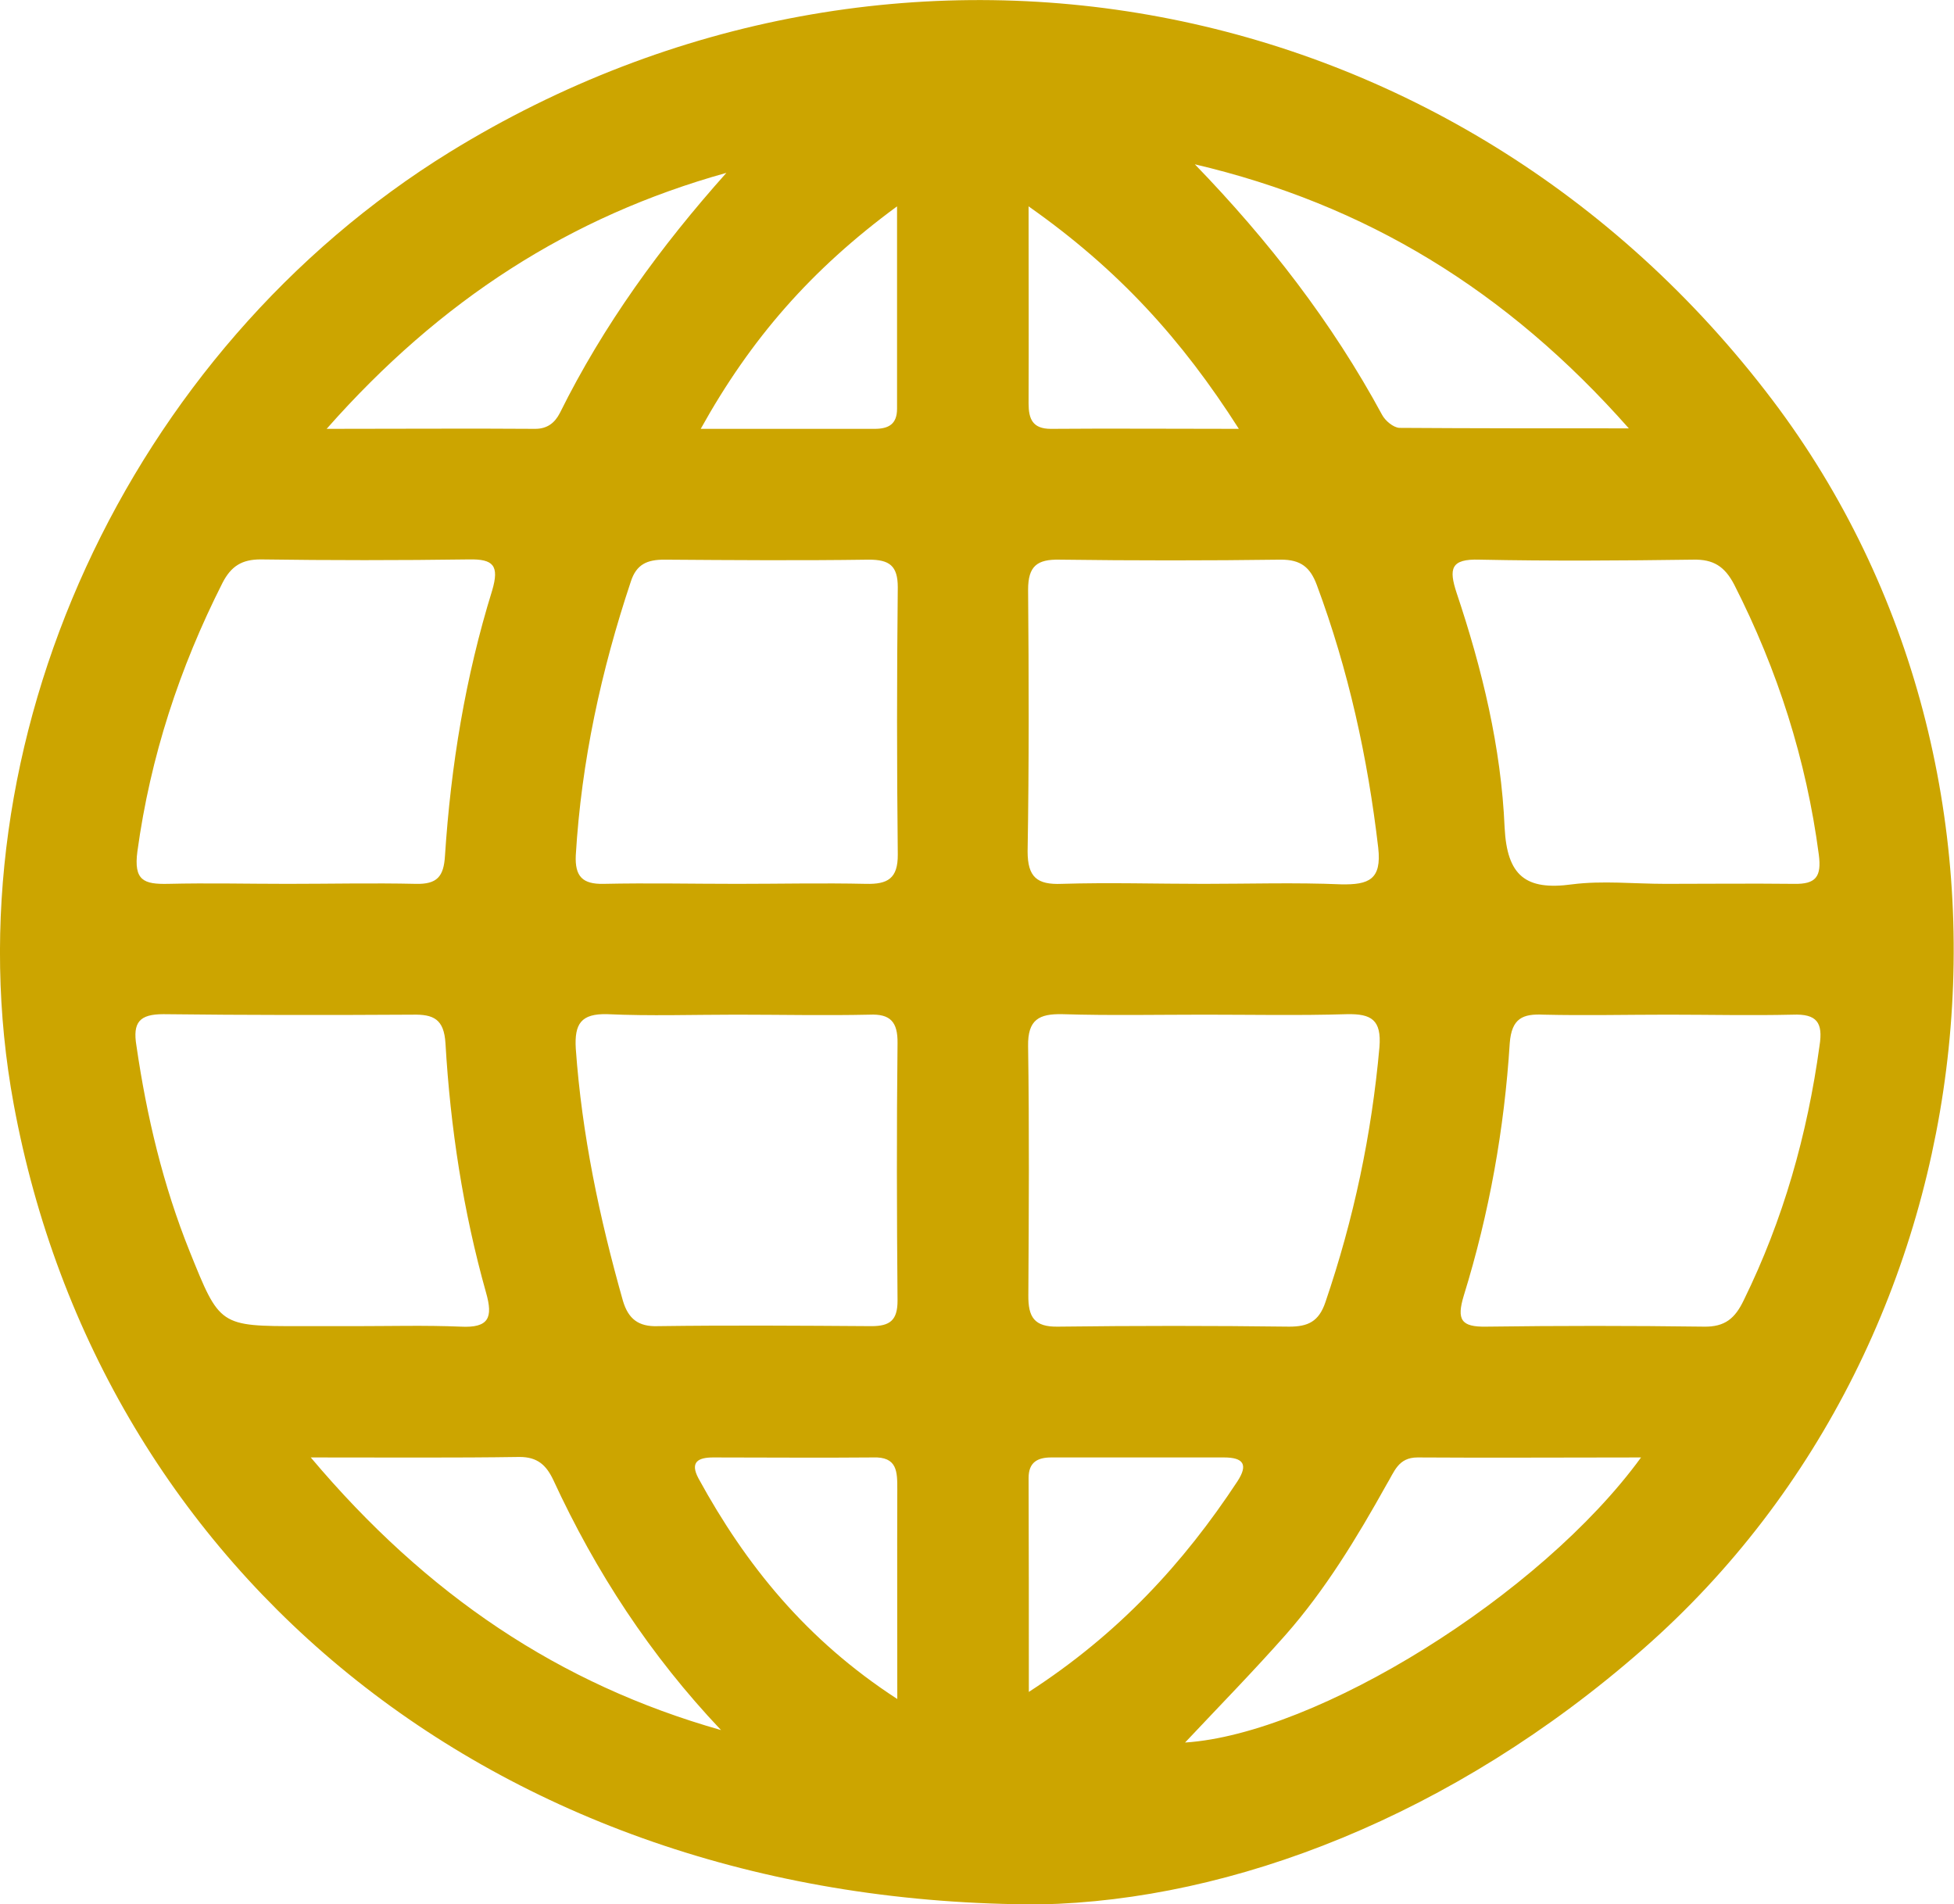 <?xml version="1.0" encoding="iso-8859-1"?>
<!-- Generator: Adobe Illustrator 16.0.0, SVG Export Plug-In . SVG Version: 6.00 Build 0)  -->
<!DOCTYPE svg PUBLIC "-//W3C//DTD SVG 1.1//EN" "http://www.w3.org/Graphics/SVG/1.1/DTD/svg11.dtd">
<svg version="1.1" id="Layer_1" xmlns="http://www.w3.org/2000/svg" xmlns:xlink="http://www.w3.org/1999/xlink" x="0px" y="0px"
	 width="7.992px" height="7.789px" viewBox="0 0 7.992 7.789" style="enable-background:new 0 0 7.992 7.789;" xml:space="preserve"
	>
<path style="fill:#CCA500;" d="M7.25,1.637C5.96-0.068,3.663-0.5,1.841,0.621c-1.32,0.814-2.057,2.42-1.785,3.895
	c0.354,1.92,1.987,3.275,4.199,3.273c0.784-0.016,1.687-0.361,2.466-1.045C8.179,5.465,8.417,3.18,7.25,1.637z M3.669,0.844
	c0,0.305,0,0.566,0,0.828c0,0.064-0.036,0.082-0.092,0.082c-0.228,0-0.454,0-0.711,0C3.071,1.385,3.318,1.102,3.669,0.844z
	 M2.971,0.707C2.702,1.008,2.468,1.33,2.29,1.689C2.269,1.73,2.238,1.754,2.189,1.754c-0.271-0.002-0.541,0-0.853,0
	C1.801,1.227,2.332,0.885,2.971,0.707z M0.562,3.482c0.053-0.387,0.172-0.75,0.348-1.098c0.035-0.068,0.079-0.096,0.156-0.096
	c0.283,0.004,0.566,0.004,0.852,0c0.1-0.002,0.125,0.025,0.095,0.127C1.903,2.77,1.844,3.133,1.82,3.5
	C1.815,3.586,1.787,3.617,1.701,3.615c-0.175-0.004-0.35,0-0.525,0c-0.163,0-0.326-0.004-0.489,0
	C0.589,3.617,0.546,3.602,0.562,3.482z M0.776,5.119C0.667,4.848,0.6,4.566,0.558,4.277c-0.016-0.096,0.013-0.129,0.11-0.129
	c0.34,0.004,0.679,0.004,1.019,0.002c0.086-0.002,0.129,0.018,0.135,0.117c0.02,0.344,0.072,0.686,0.166,1.02
	C2.017,5.389,2,5.432,1.884,5.426C1.74,5.42,1.593,5.424,1.449,5.424c-0.072,0-0.146,0-0.219,0C0.897,5.424,0.899,5.424,0.776,5.119
	z M1.271,5.961c0.322,0,0.589,0.002,0.854-0.002c0.073,0,0.109,0.033,0.138,0.094C2.437,6.43,2.66,6.771,2.949,7.076
	C2.289,6.889,1.746,6.525,1.271,5.961z M3.67,6.092c-0.001,0.271,0,0.545,0,0.857C3.297,6.707,3.05,6.4,2.857,6.047
	C2.821,5.98,2.855,5.961,2.917,5.961c0.217,0,0.436,0.002,0.653,0C3.671,5.957,3.67,6.02,3.67,6.092z M3.671,5.32
	c0,0.08-0.031,0.104-0.107,0.104c-0.291-0.002-0.582-0.004-0.873,0c-0.08,0.003-0.121-0.03-0.143-0.103
	C2.452,4.982,2.38,4.641,2.355,4.289C2.349,4.188,2.376,4.145,2.484,4.148C2.66,4.156,2.835,4.15,3.011,4.15
	c0.182,0,0.363,0.004,0.545,0c0.086-0.004,0.116,0.03,0.115,0.116C3.667,4.617,3.668,4.969,3.671,5.32z M3.542,3.615
	c-0.176-0.004-0.352,0-0.527,0c-0.182,0-0.364-0.004-0.546,0C2.382,3.617,2.351,3.584,2.355,3.498
	C2.378,3.113,2.459,2.742,2.58,2.379c0.023-0.072,0.068-0.09,0.137-0.09c0.279,0.002,0.558,0.004,0.837,0
	c0.084,0,0.118,0.025,0.118,0.113c-0.004,0.365-0.004,0.729,0,1.092C3.673,3.594,3.63,3.617,3.542,3.615z M6.925,2.289
	c0.082-0.002,0.129,0.027,0.168,0.102c0.178,0.35,0.295,0.717,0.346,1.104c0.012,0.091-0.012,0.122-0.102,0.12
	c-0.176-0.002-0.352,0-0.525,0c-0.129,0-0.257-0.014-0.382,0.002C6.24,3.643,6.164,3.582,6.154,3.385
	C6.14,3.057,6.062,2.736,5.958,2.426c-0.033-0.1-0.025-0.141,0.094-0.137C6.343,2.295,6.634,2.293,6.925,2.289z M6.662,1.752
	c-0.336,0-0.64,0-0.939-0.002C5.698,1.748,5.666,1.721,5.653,1.697C5.448,1.318,5.187,0.982,4.887,0.672
	C5.585,0.836,6.162,1.186,6.662,1.752z M4.207,0.844c0.367,0.258,0.626,0.543,0.86,0.91c-0.278,0-0.524-0.002-0.769,0
	c-0.075,0-0.091-0.041-0.091-0.104C4.208,1.398,4.207,1.145,4.207,0.844z M4.205,2.412c0-0.096,0.036-0.125,0.129-0.123
	c0.303,0.004,0.605,0.004,0.906,0c0.08,0,0.119,0.031,0.146,0.104C5.515,2.74,5.594,3.098,5.637,3.467
	c0.015,0.131-0.039,0.152-0.151,0.15C5.298,3.609,5.11,3.615,4.923,3.615c-0.193,0-0.387-0.006-0.581,0
	c-0.1,0.004-0.139-0.027-0.139-0.133C4.209,3.125,4.208,2.77,4.205,2.412z M4.205,4.279C4.203,4.17,4.25,4.146,4.345,4.148
	C4.541,4.154,4.734,4.15,4.927,4.15s0.387,0.004,0.582-0.002c0.1-0.002,0.142,0.023,0.133,0.135C5.61,4.641,5.537,4.986,5.421,5.326
	c-0.027,0.08-0.072,0.1-0.148,0.1c-0.314-0.004-0.63-0.004-0.945,0C4.23,5.428,4.205,5.387,4.206,5.297
	C4.208,4.957,4.21,4.617,4.205,4.279z M4.208,6.92c0-0.314,0-0.594-0.001-0.875c0-0.064,0.036-0.084,0.093-0.084
	c0.237,0,0.471,0,0.706,0c0.08,0,0.1,0.029,0.055,0.098C4.841,6.393,4.576,6.682,4.208,6.92z M4.847,7.127
	c0.143-0.152,0.279-0.291,0.41-0.439C5.421,6.502,5.55,6.289,5.671,6.072C5.703,6.02,5.718,5.961,5.798,5.961
	c0.293,0.002,0.587,0,0.914,0C6.3,6.527,5.385,7.092,4.847,7.127z M7.132,5.318C7.097,5.391,7.056,5.428,6.968,5.426
	c-0.297-0.004-0.592-0.004-0.889,0C5.976,5.428,5.957,5.398,5.987,5.299c0.104-0.336,0.166-0.682,0.188-1.033
	c0.008-0.102,0.054-0.12,0.138-0.116c0.17,0.004,0.34,0,0.51,0c0.169,0,0.339,0.004,0.509,0c0.099-0.004,0.125,0.032,0.11,0.127
	C7.392,4.641,7.294,4.988,7.132,5.318z"/>
</svg>
